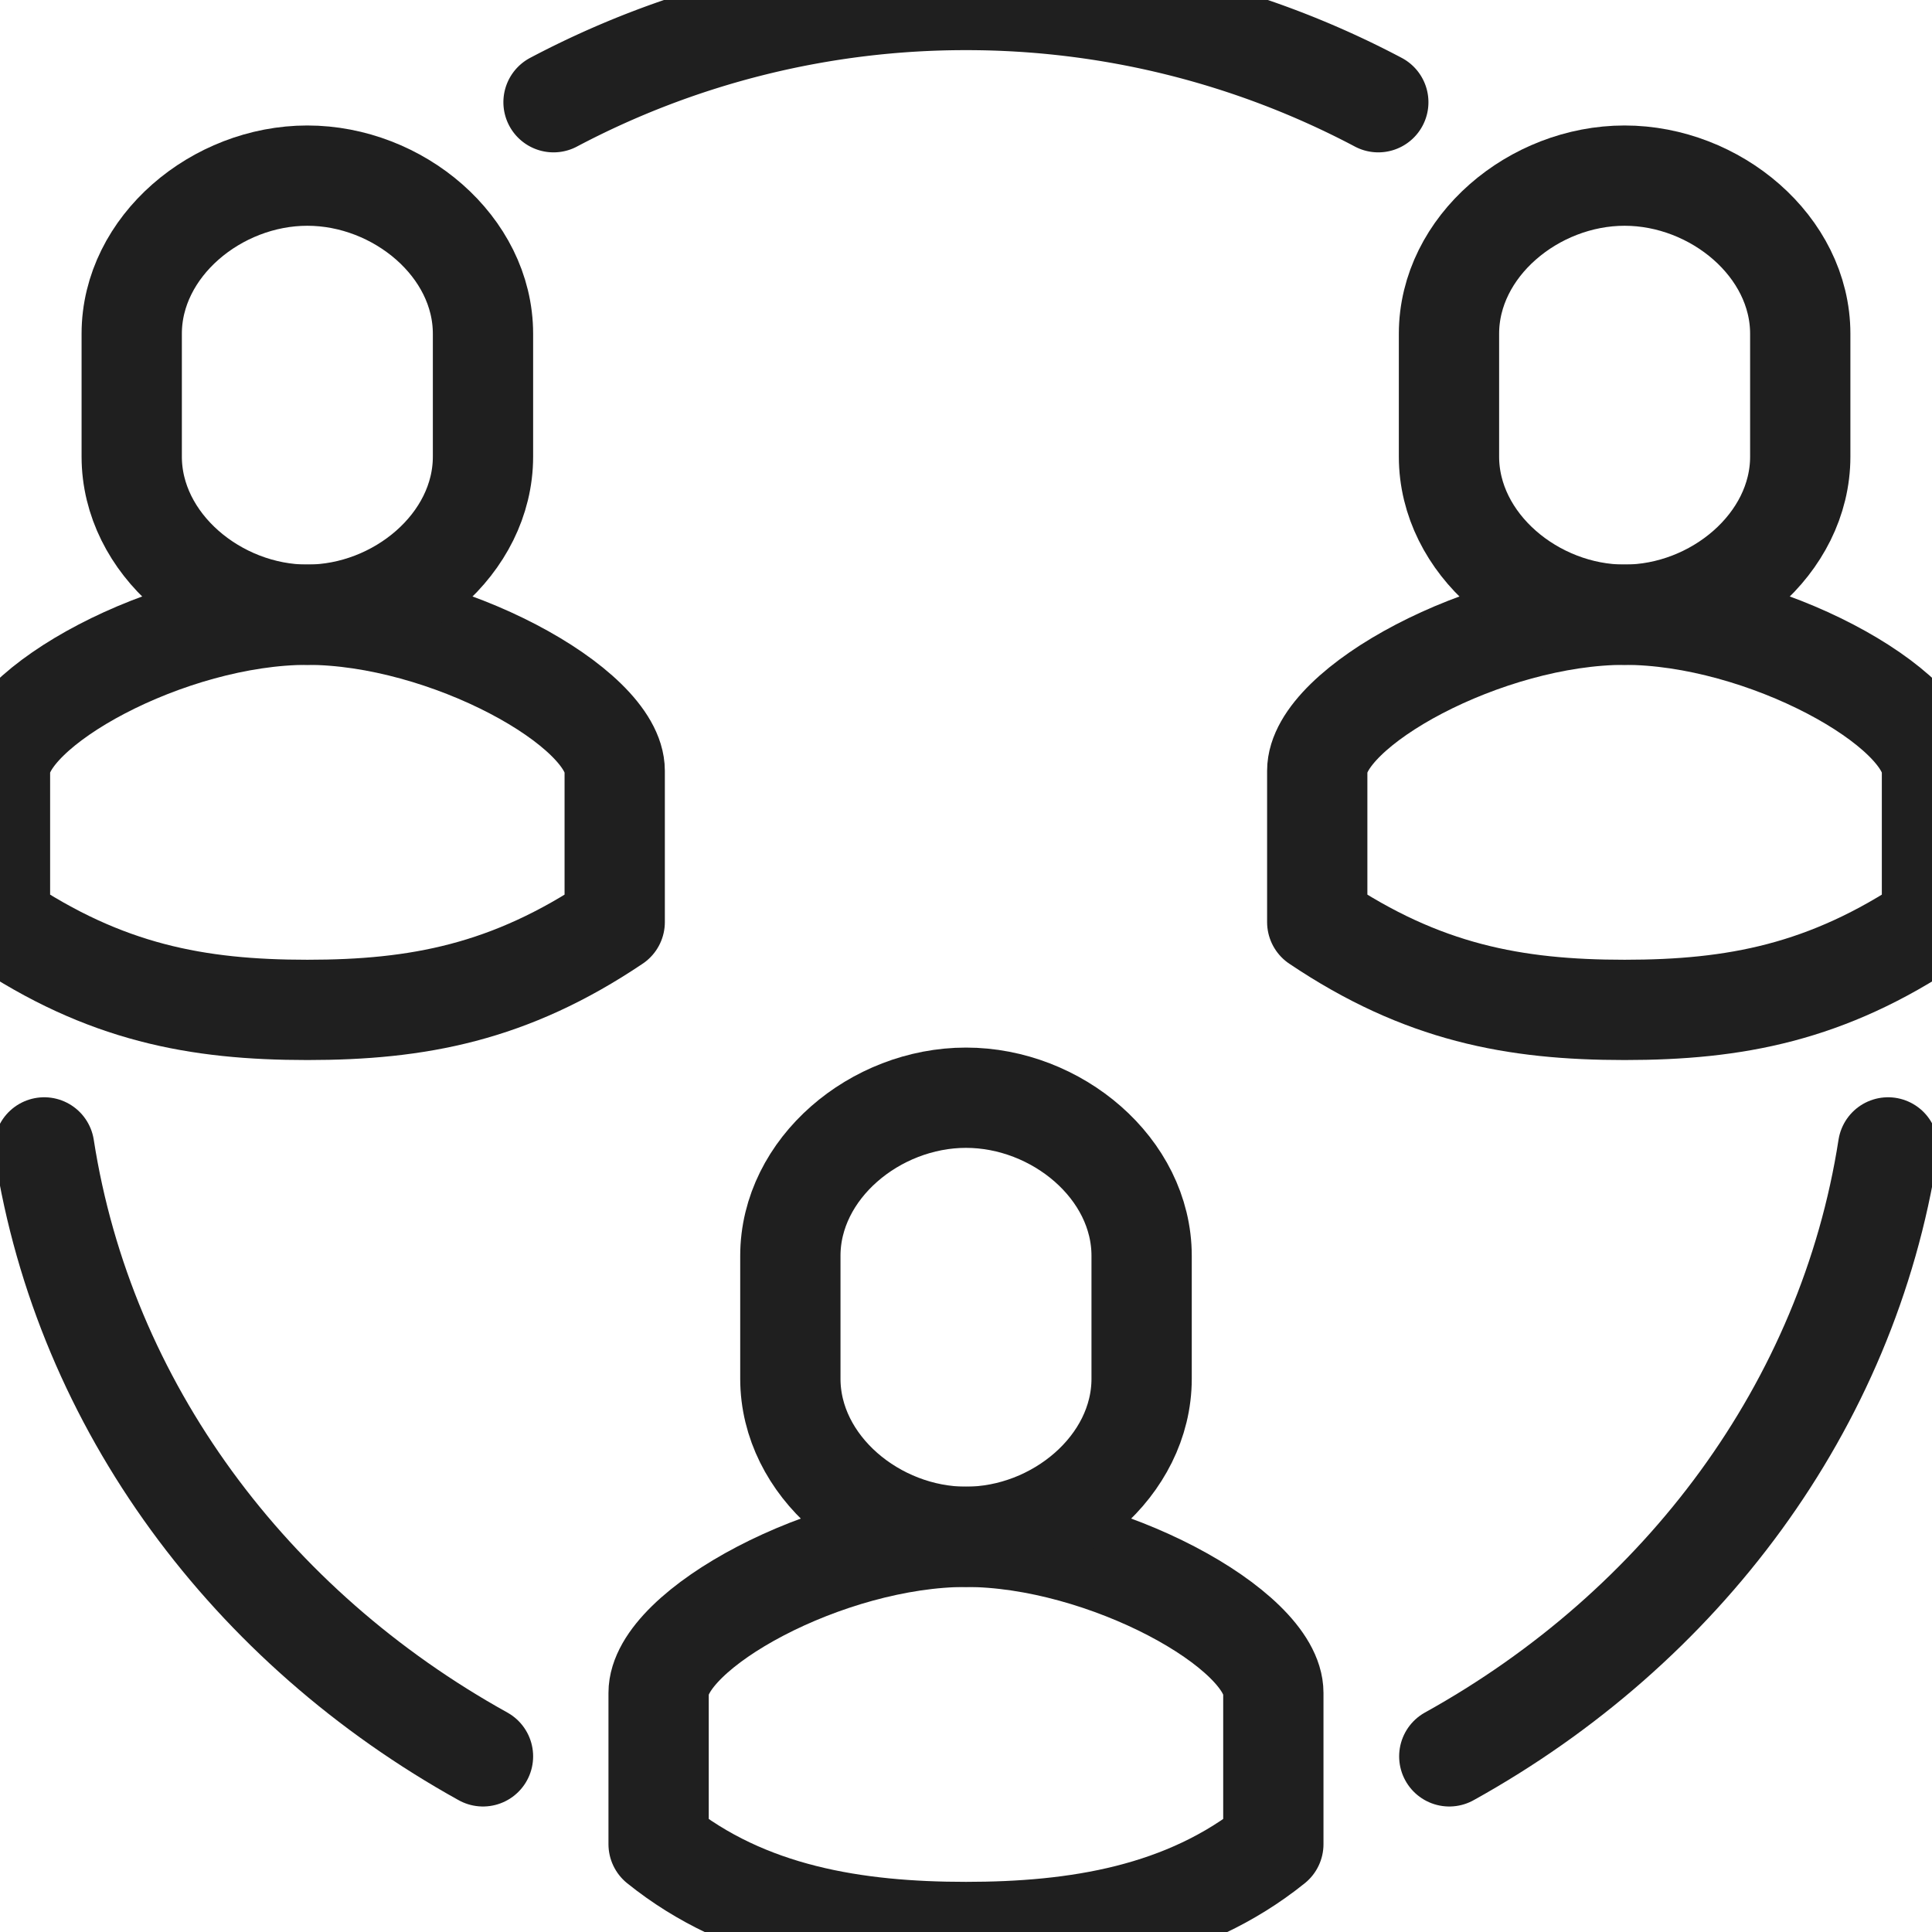 <svg xmlns="http://www.w3.org/2000/svg" width="77.062" height="77.062" viewBox="1039.132 4220.287 77.062 77.062"><g data-name="Group 1105"><g data-name="Group 13" transform="translate(1037 4218)" clip-path="url(&quot;#a&quot;)"><path d="M59.94 72.343c9.279-5.146 15.898-13.968 17.502-24.289" stroke-linejoin="round" stroke-linecap="round" stroke-width="4" stroke="#1f1f1f" fill="transparent" data-name="Path 2"></path><path d="M21.397 72.343c-9.28-5.146-15.898-13.968-17.502-24.289" stroke-linejoin="round" stroke-linecap="round" stroke-width="4" stroke="#1f1f1f" fill="transparent" data-name="Path 3"></path><path d="M57.108 6.364a35.132 35.132 0 0 0-16.447-4.077 35.14 35.14 0 0 0-16.45 4.077" stroke-linejoin="round" stroke-linecap="round" stroke-width="4" stroke="#1f1f1f" fill="transparent" data-name="Path 4"></path><path d="M66.933 26.806c-5.516 0-12.26 3.698-12.26 6.227v6.033c4.188 2.818 7.863 3.503 12.26 3.503 4.398 0 8.073-.685 12.26-3.503v-6.033c0-2.53-6.743-6.227-12.26-6.227Z" stroke-linejoin="round" stroke-linecap="round" stroke-width="4" stroke="#1f1f1f" fill="transparent" data-name="Path 5"></path><path d="M66.933 9.292c-3.621 0-7.005 2.824-7.005 6.307v4.9c0 3.484 3.384 6.307 7.005 6.307 3.622 0 7.006-2.823 7.006-6.306v-4.9c0-3.484-3.384-6.308-7.006-6.308Z" stroke-linejoin="round" stroke-linecap="round" stroke-width="4" stroke="#1f1f1f" fill="transparent" data-name="Path 6"></path><path d="M40.662 63.586c-5.517 0-12.26 3.697-12.26 6.226v6.034c3.503 2.818 7.863 3.503 12.26 3.503 4.398 0 8.757-.685 12.26-3.503v-6.034c0-2.529-6.743-6.226-12.26-6.226Z" stroke-linejoin="round" stroke-linecap="round" stroke-width="4" stroke="#1f1f1f" fill="transparent" data-name="Path 7"></path><path d="M40.662 46.072c-3.622 0-7.005 2.823-7.005 6.307v4.9c0 3.484 3.383 6.307 7.005 6.307s7.006-2.823 7.006-6.307v-4.9c0-3.484-3.384-6.307-7.006-6.307Z" stroke-linejoin="round" stroke-linecap="round" stroke-width="4" stroke="#1f1f1f" fill="transparent" data-name="Path 8"></path><path d="M14.391 26.806c-5.517 0-12.26 3.698-12.26 6.227v6.033c4.188 2.818 7.862 3.503 12.26 3.503s8.072-.685 12.26-3.503v-6.033c0-2.53-6.743-6.227-12.26-6.227Z" stroke-linejoin="round" stroke-linecap="round" stroke-width="4" stroke="#1f1f1f" fill="transparent" data-name="Path 9"></path><path d="M14.391 9.292c-3.622 0-7.005 2.824-7.005 6.307v4.9c0 3.484 3.383 6.307 7.005 6.307s7.006-2.823 7.006-6.306v-4.9c0-3.484-3.384-6.308-7.006-6.308Z" stroke-linejoin="round" stroke-linecap="round" stroke-width="4" stroke="#1f1f1f" fill="transparent" data-name="Path 10"></path></g></g><defs><clipPath id="a"><path d="M0 0h81v81H0V0z" data-name="Rectangle 9942" transform="translate(-.001)"></path></clipPath></defs></svg>